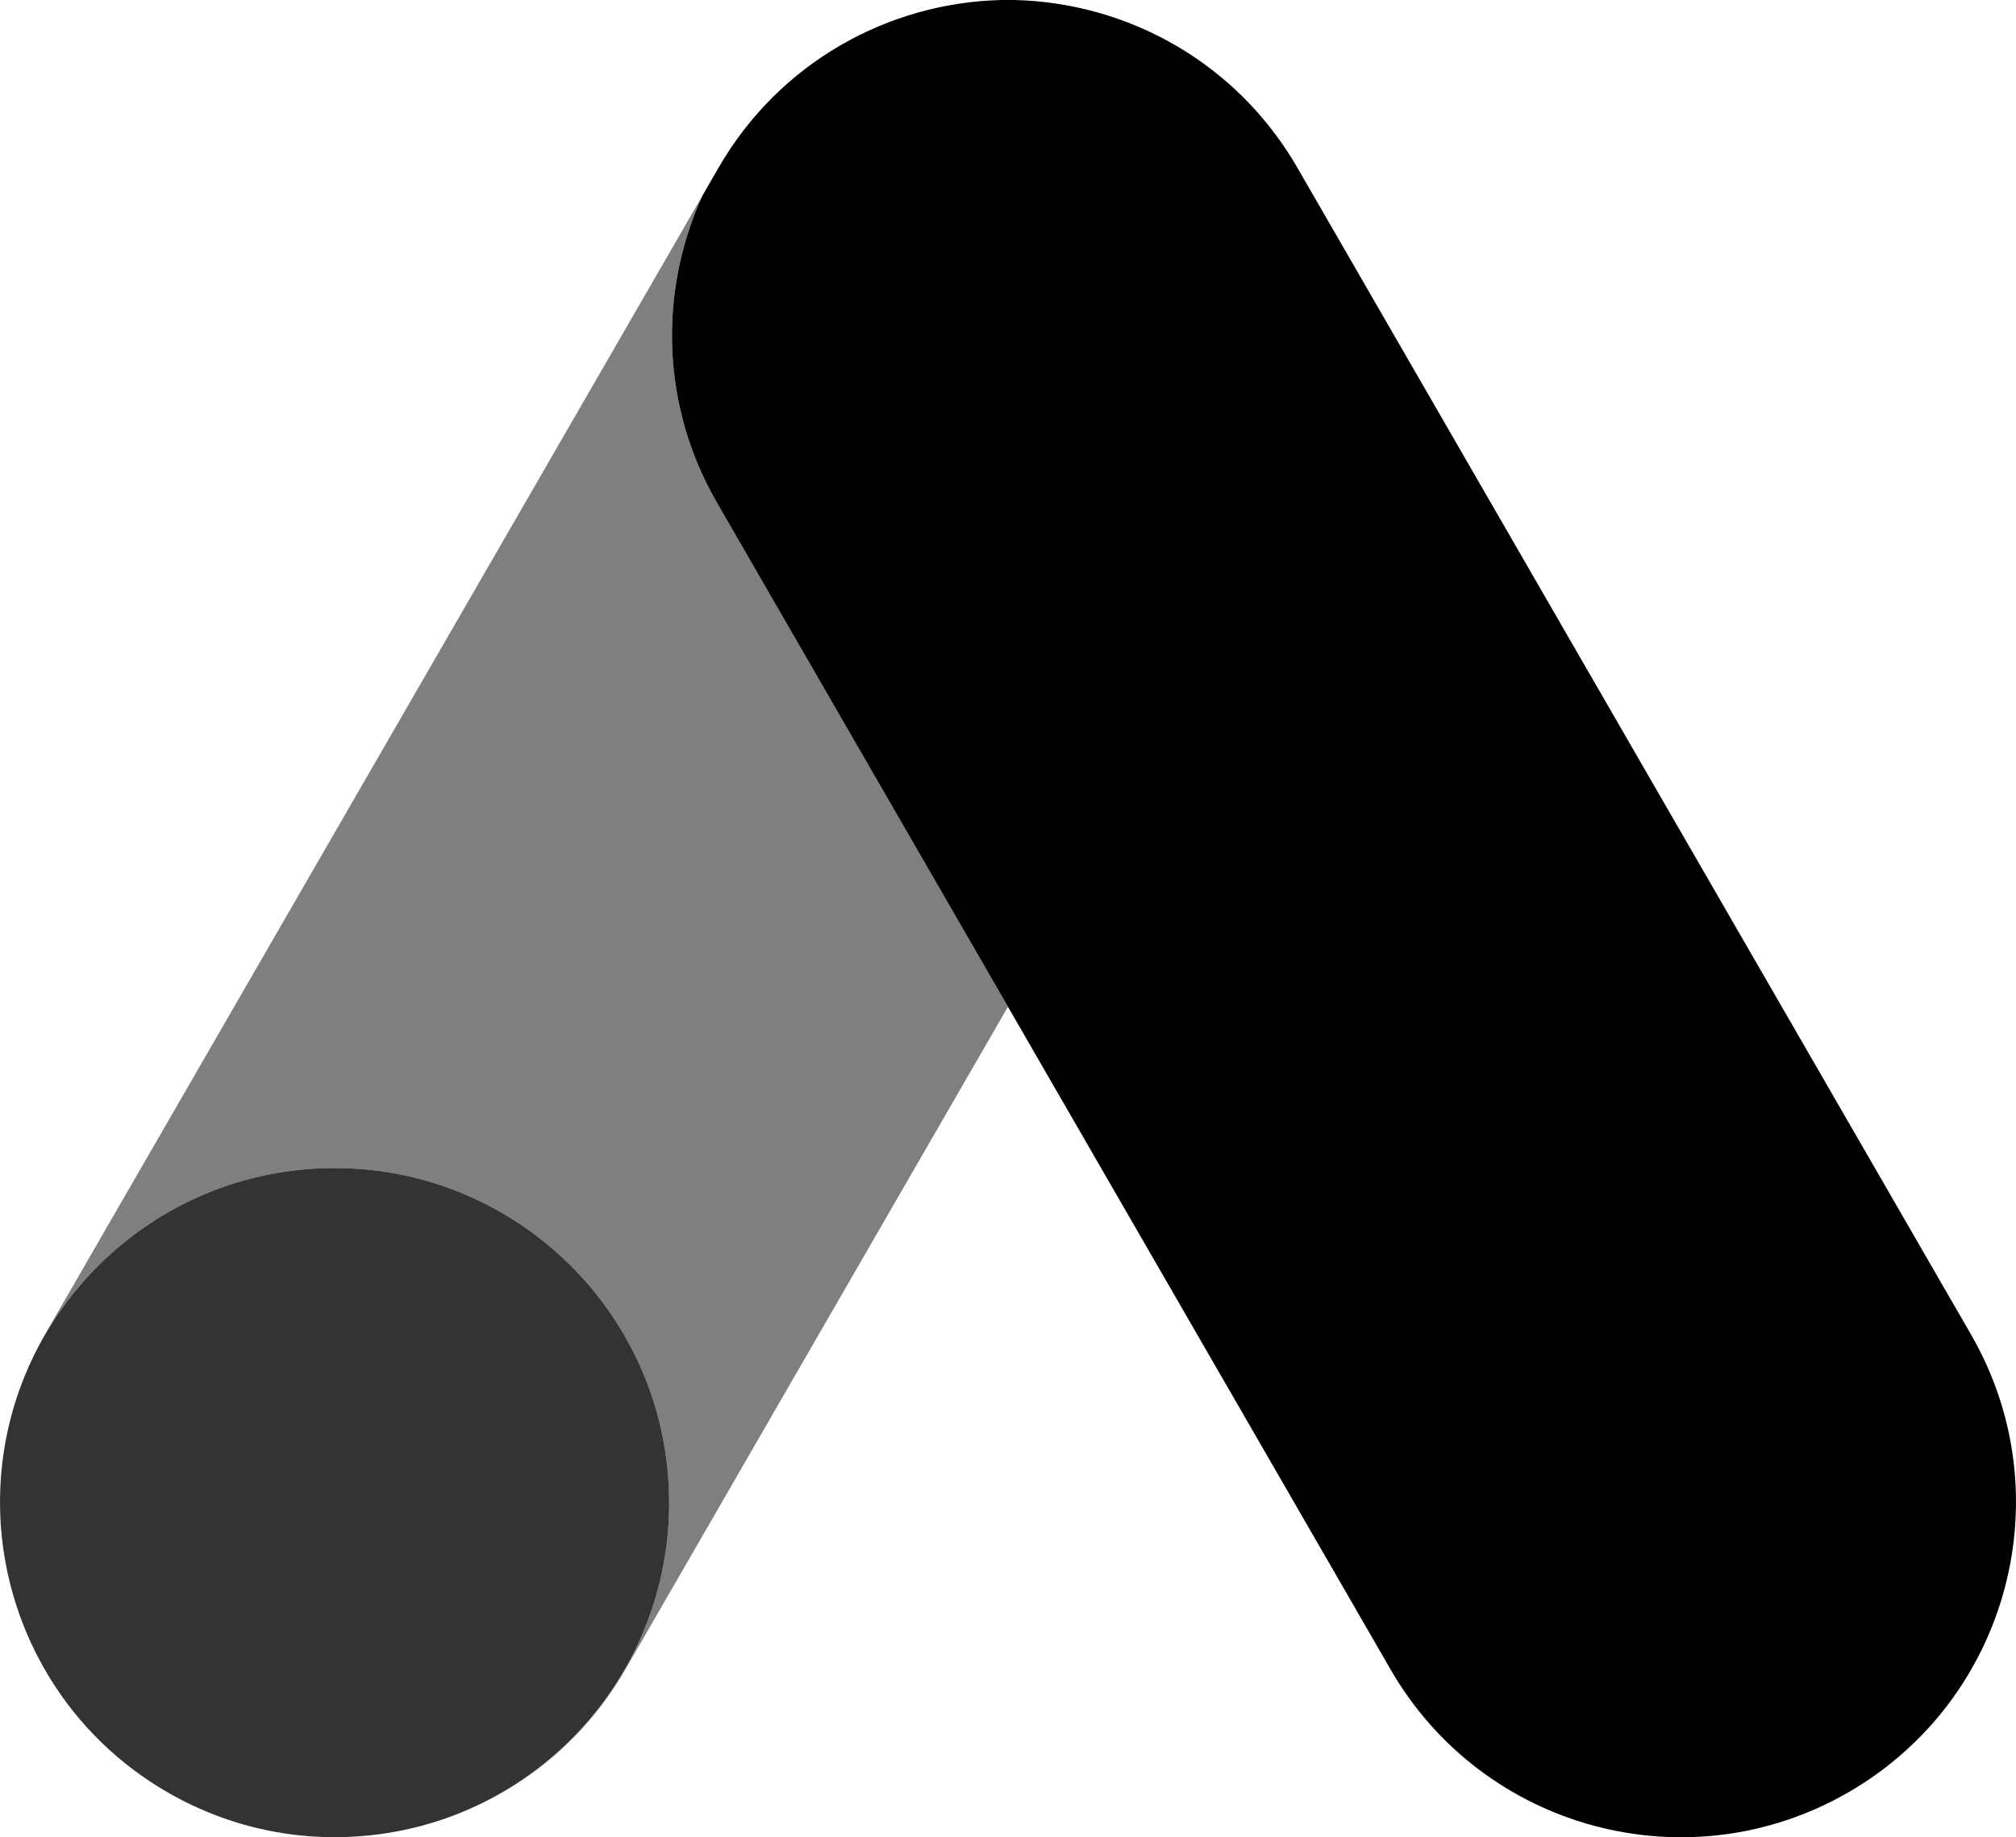 <svg xmlns="http://www.w3.org/2000/svg" id="Layer_1" viewBox="0 0 210.892 192.183"><path d="M73.491,20.449L4.694,139.609c-1.634,2.83-2.818,5.795-3.594,8.813,3.891-15.089,17.591-26.236,33.895-26.236,19.331,0,35.002,15.671,35.002,35.002,0,15.68-10.312,28.951-24.523,33.405,8.117-2.527,15.344-7.991,19.93-15.934l40.039-69.349-30.448-52.738c-5.897-10.214-6.06-22.157-1.503-32.124Z" style="opacity: .5;"></path><path d="M206.191,139.609L137.394,20.449l-1.69-2.927C129.361,6.537,117.97.285,106.153.002c-.237-.004-.474-.002-.711-.001-.237-.001-.474-.003-.711.001-11.817.282-23.208,6.535-29.551,17.52l-1.69,2.927c-4.557,9.967-4.394,21.911,1.503,32.124l30.448,52.738,40.039,69.349c9.679,16.765,31.116,22.508,47.88,12.829l0-0c16.765-9.679,22.508-31.116,12.83-47.88Z"></path><path d="M69.997,157.189c0-19.331-15.671-35.002-35.002-35.002-16.304,0-30.004,11.147-33.895,26.236-.004.016-.008.032-.012.047-.136.532-.26,1.069-.372,1.611-.009.044-.018.088-.026.132-.104.512-.195,1.028-.276,1.547-.012.077-.023.154-.034.23-.072.482-.133.968-.185,1.457-.013.119-.024.239-.036.358-.042.437-.075.877-.1,1.319-.01.178-.02.356-.027.534-.016.366-.023.735-.028,1.104-.003.266-.005.532-.001.797.003.249.011.496.019.743.014.394.028.789.055,1.182.005.077.012.154.018.231.835,11.172,6.997,21.751,17.431,27.775l0.0 0c4.134,2.387,8.552,3.831,13.008,4.409.111.014.221.029.332.042.403.048.807.086,1.21.12.214.018.429.035.644.049.322.021.643.036.964.049.292.011.584.019.878.022.271.004.541.004.811.001.326-.003.651-.012.976-.025.257-.01.514-.02.771-.036.318-.019.635-.045.951-.072.266-.023.532-.046.797-.076.299-.033.596-.073.892-.113.277-.038.554-.075.829-.119.29-.047.577-.101.864-.154.272-.051.544-.1.815-.157.313-.066.622-.141.932-.215.233-.056.466-.109.698-.169.397-.104.79-.218,1.182-.336.132-.039.264-.075.395-.116,14.212-4.454,24.523-17.724,24.523-33.405Z" style="opacity: .8;"></path></svg>
